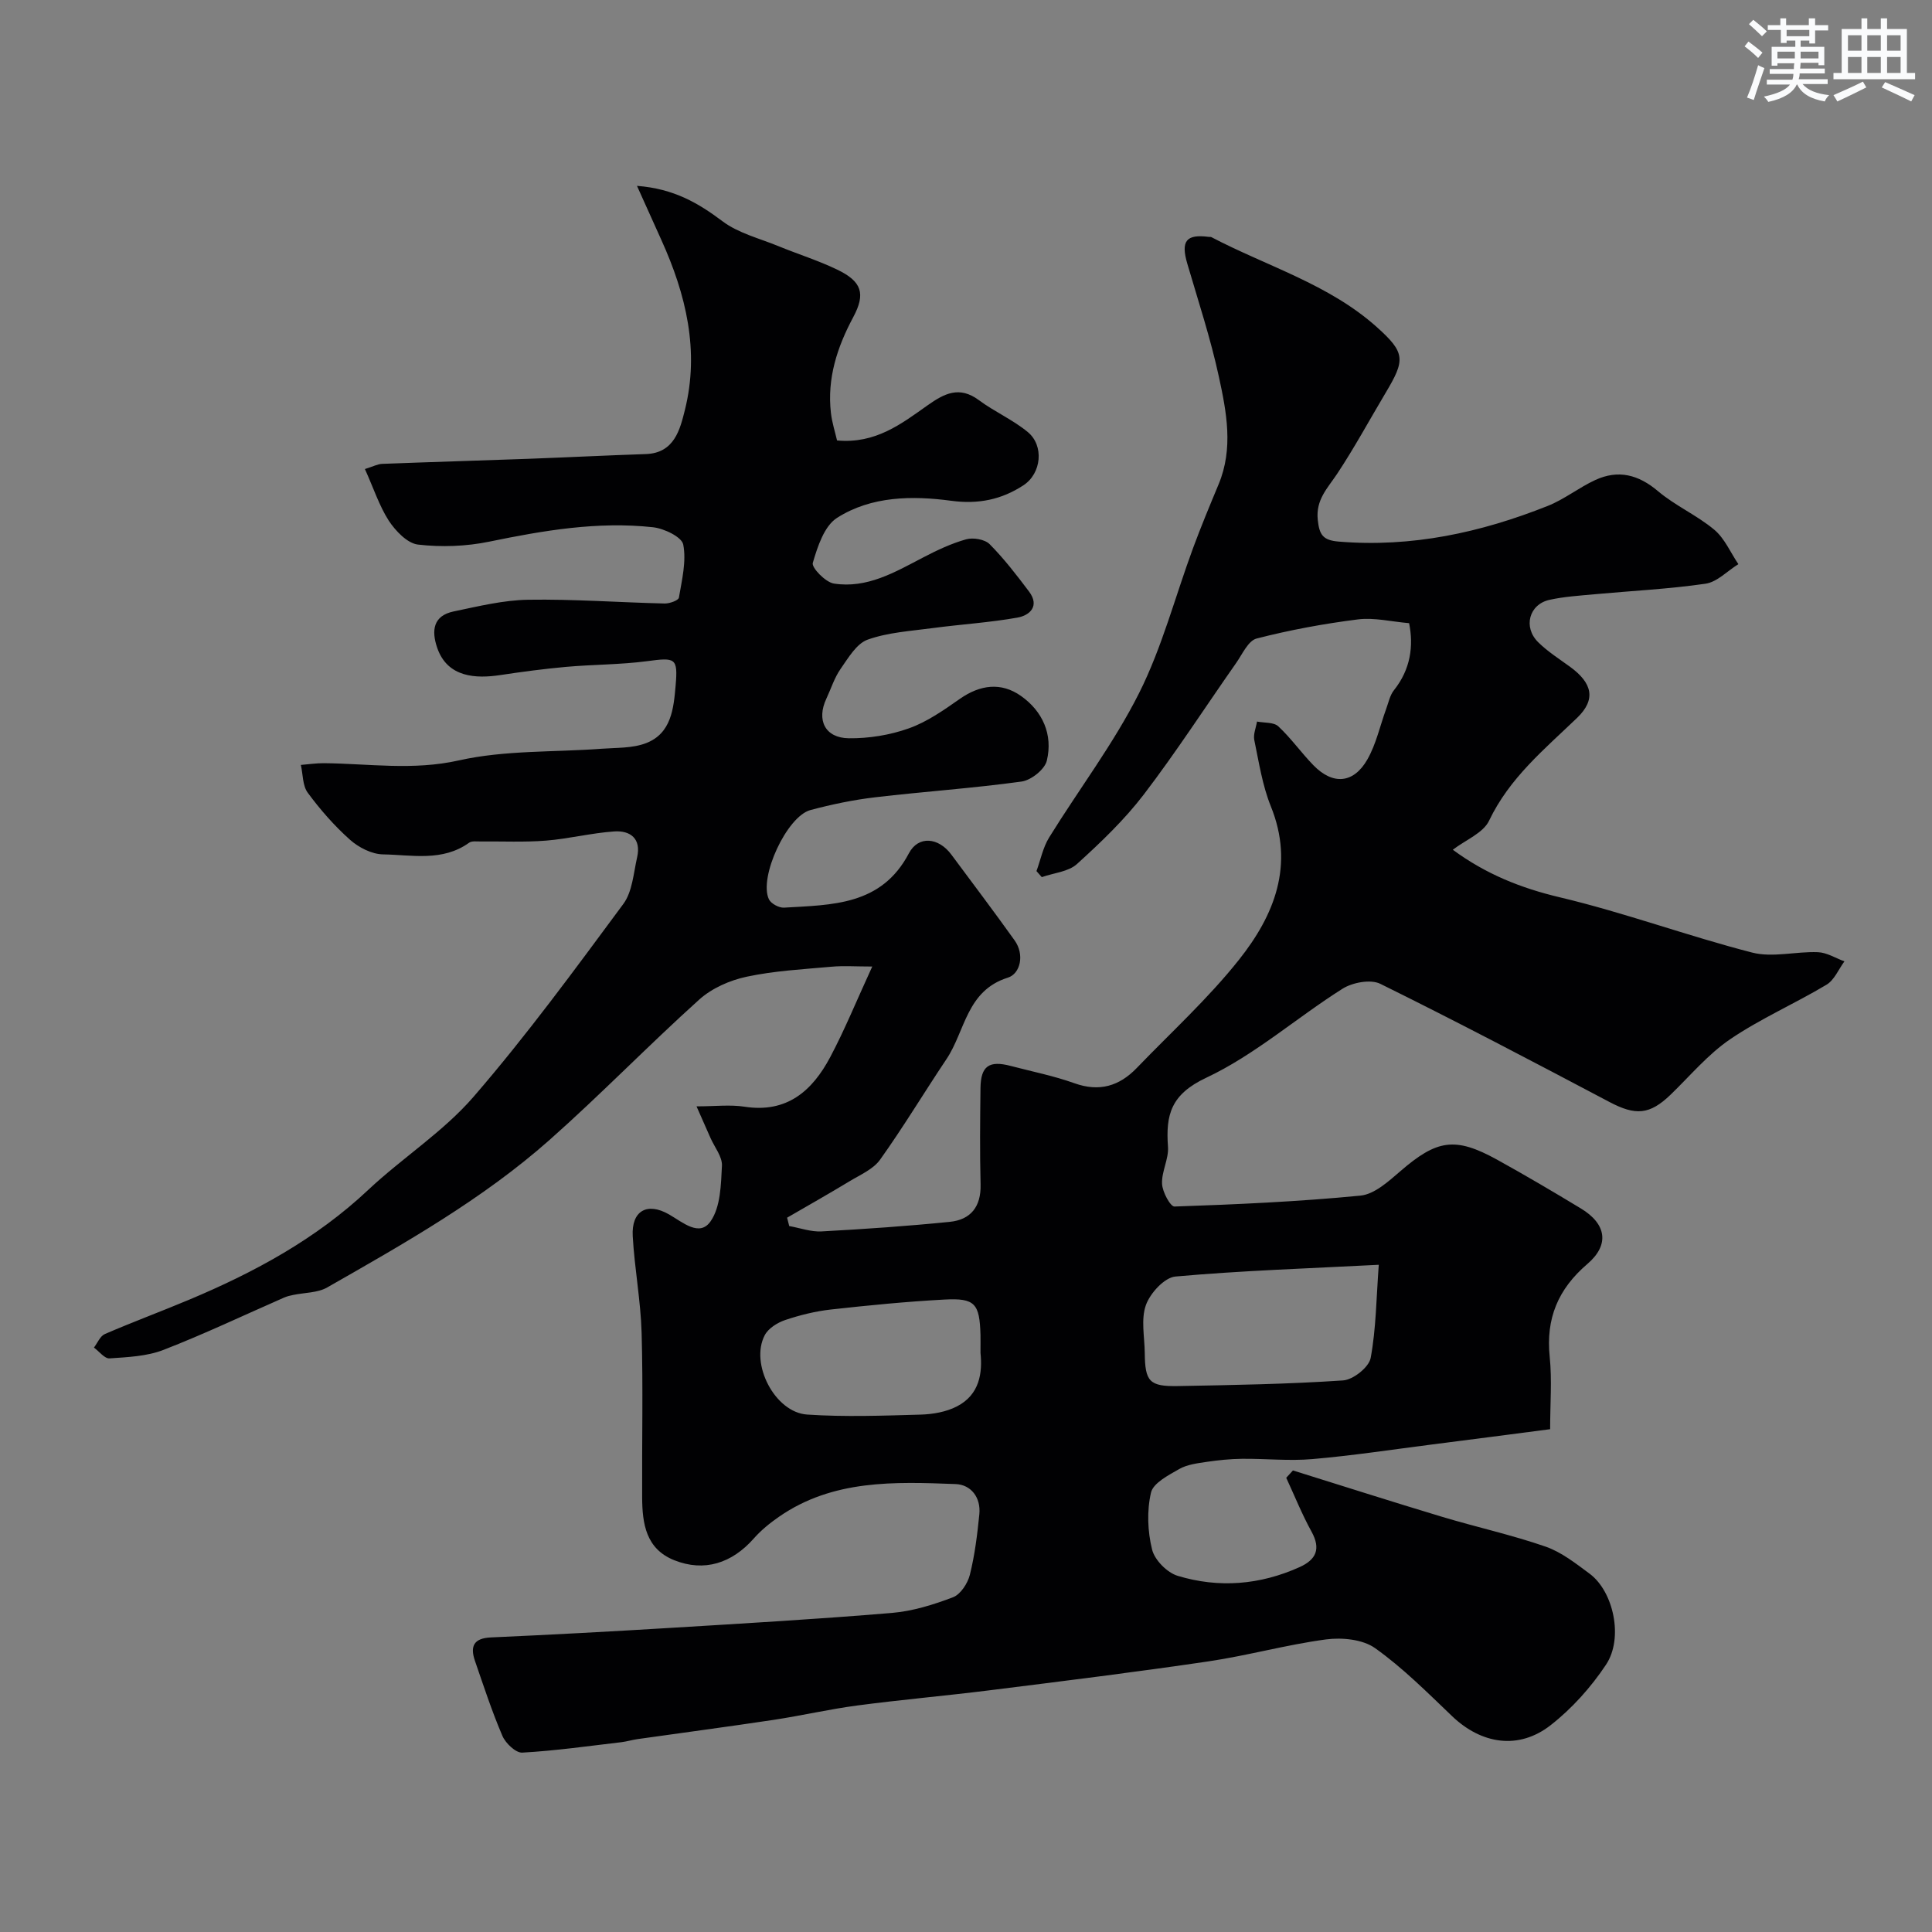 <svg enable-background="new 0 0 400 400" viewBox="0 0 400 400" xmlns="http://www.w3.org/2000/svg"><rect x="0" y="0" width="400" height="400" fill="#808080" stroke="none"/><path d="m75.55 97.11c1.76-.55 2.65-1.04 3.56-1.07 10.1-.39 20.2-.68 30.3-1.05 8.1-.3 16.2-.71 24.3-.98 5.94-.2 7.09-5.15 8.09-9.13 3.06-12.25.23-23.92-4.86-35.17-1.58-3.49-3.15-6.98-5.06-11.23 7.67.59 12.71 3.58 17.72 7.34 3.27 2.46 7.61 3.52 11.51 5.12 4.06 1.67 8.28 2.98 12.22 4.88 5.11 2.46 5.93 4.98 3.32 9.85-3.33 6.22-5.43 12.67-4.62 19.8.23 2.03.88 4.01 1.27 5.72 7.96.74 13.33-3.44 18.74-7.27 3.49-2.47 6.59-4.07 10.63-1.07 3.23 2.4 7.04 4.05 10.12 6.6 3.41 2.81 2.85 8.58-.91 11.03-4.5 2.94-9.28 3.96-14.95 3.2-8.04-1.08-16.52-.99-23.62 3.53-2.66 1.69-4.04 5.95-5.03 9.33-.29.98 2.63 4.01 4.37 4.28 6.85 1.07 12.64-2.36 18.47-5.4 2.86-1.49 5.83-2.9 8.91-3.76 1.46-.41 3.86 0 4.86 1 2.99 3.01 5.6 6.41 8.16 9.81 2.25 3 .18 4.94-2.41 5.4-5.79 1.03-11.7 1.39-17.55 2.17-4.52.61-9.22.88-13.45 2.39-2.31.83-4.01 3.78-5.6 6.05-1.29 1.84-1.98 4.1-2.95 6.17-2.08 4.42-.29 8.14 4.65 8.2 4.15.05 8.52-.66 12.42-2.05 3.78-1.34 7.24-3.78 10.57-6.11 4.2-2.94 8.55-3.49 12.64-.61 4.49 3.16 6.67 8.01 5.36 13.42-.44 1.81-3.24 4.03-5.21 4.31-10.07 1.39-20.23 2.07-30.32 3.26-4.51.53-9.01 1.47-13.4 2.64-4.89 1.3-10.74 13.94-8.61 18.47.42.9 2.09 1.8 3.13 1.74 9.94-.6 20.15-.41 25.85-11.24 1.96-3.73 6.14-3.33 8.8.26 4.38 5.9 8.82 11.77 13.09 17.75 2.11 2.94 1.2 6.91-1.39 7.72-8.59 2.69-8.82 11.06-12.72 16.88-4.63 6.91-8.91 14.05-13.74 20.81-1.42 1.99-4.12 3.13-6.34 4.48-4.26 2.58-8.6 5.03-12.91 7.53.15.58.3 1.15.44 1.73 2.24.4 4.49 1.23 6.7 1.11 8.86-.48 17.72-1.09 26.55-1.98 4.32-.44 6.48-3.13 6.37-7.71-.17-6.66-.1-13.33-.02-20 .06-4.56 1.78-5.75 6.26-4.57 4.41 1.16 8.91 2.05 13.18 3.58 5.17 1.85 9.3.6 12.92-3.16 7.13-7.41 14.81-14.4 21.17-22.42 7.29-9.18 11.51-19.55 6.59-31.73-1.75-4.33-2.47-9.11-3.43-13.73-.25-1.19.35-2.56.56-3.84 1.5.3 3.45.1 4.41.99 2.64 2.46 4.75 5.47 7.27 8.06 4.02 4.13 8.32 3.81 11.18-1.22 1.81-3.18 2.6-6.93 3.87-10.41.49-1.33.78-2.86 1.63-3.92 3.46-4.34 4.08-9.18 3.13-13.87-3.67-.31-7.21-1.2-10.59-.78-7.06.89-14.1 2.19-20.98 3.96-1.73.44-2.95 3.22-4.22 5.04-6.37 9.08-12.4 18.43-19.13 27.24-4.03 5.27-8.92 9.94-13.85 14.41-1.78 1.61-4.82 1.84-7.28 2.71-.37-.42-.74-.83-1.1-1.25.85-2.32 1.34-4.87 2.61-6.94 6.17-9.98 13.36-19.43 18.61-29.86 4.79-9.51 7.5-20.07 11.22-30.13 1.64-4.43 3.45-8.79 5.27-13.15 3.09-7.42 1.65-14.93.06-22.25-1.71-7.91-4.26-15.64-6.54-23.42-1.38-4.7-.25-6.18 4.48-5.55.16.02.36-.03.49.04 11.5 6.03 24.32 9.74 34.22 18.59 6.02 5.38 5.95 6.82 1.84 13.7-3.32 5.57-6.41 11.29-9.99 16.69-1.99 3-4.48 5.38-4.03 9.57.33 3.08 1.05 4.22 4.34 4.49 15.09 1.25 29.39-1.86 43.26-7.38 3.46-1.37 6.48-3.82 9.88-5.38 4.73-2.17 8.89-1.12 12.95 2.31 3.58 3.03 8.06 4.98 11.66 7.99 2.15 1.8 3.36 4.72 4.99 7.13-2.26 1.4-4.38 3.69-6.79 4.05-7.63 1.11-15.36 1.48-23.05 2.19-3.1.29-6.23.48-9.26 1.15-4.23.93-5.51 5.64-2.35 8.77 1.96 1.94 4.35 3.45 6.6 5.09 4.61 3.36 5.44 6.75 1.46 10.58-6.81 6.54-14 12.43-18.22 21.28-1.22 2.57-4.87 3.99-7.51 6.02 6.87 5.06 14.12 7.95 22.2 9.86 13.41 3.18 26.42 8 39.78 11.43 4.24 1.09 9.06-.26 13.6-.08 1.86.07 3.67 1.23 5.5 1.9-1.22 1.65-2.09 3.87-3.72 4.84-6.55 3.92-13.63 7-19.92 11.27-4.6 3.12-8.3 7.58-12.35 11.49-4.34 4.18-7.25 4.37-12.67 1.51-15.73-8.31-31.48-16.59-47.43-24.46-2-.99-5.76-.29-7.83 1.02-9.51 6-18.14 13.69-28.2 18.42-7.32 3.44-8.42 7.64-7.93 14.31.18 2.5-1.35 5.12-1.23 7.65.07 1.68 1.72 4.74 2.58 4.71 12.85-.44 25.7-1.01 38.49-2.26 2.9-.28 5.81-2.94 8.25-5.04 7.58-6.56 11.35-7.2 20.05-2.4 5.85 3.23 11.61 6.63 17.33 10.09 5.29 3.19 6.02 7.51 1.36 11.5-6.08 5.2-8.62 11.3-7.8 19.23.49 4.77.09 9.63.09 14.98-8.24 1.07-16.29 2.13-24.35 3.15-8.29 1.06-16.56 2.32-24.88 3.04-4.82.42-9.71-.11-14.57-.06-2.45.03-4.92.28-7.35.64-1.92.29-4 .54-5.63 1.47-2.23 1.28-5.39 2.89-5.86 4.89-.87 3.75-.71 8.03.23 11.8.54 2.17 3.11 4.77 5.3 5.43 8.51 2.58 17.03 1.89 25.22-1.8 3.45-1.55 4.46-3.77 2.49-7.35-1.98-3.59-3.51-7.42-5.24-11.15.46-.51.92-1.02 1.39-1.52 10.29 3.21 20.56 6.49 30.88 9.6 7.12 2.14 14.41 3.74 21.43 6.17 3.3 1.15 6.27 3.5 9.14 5.63 4.92 3.67 7.03 13.31 3.37 18.81-3.11 4.68-7.06 9.09-11.48 12.54-6.63 5.17-14.34 3.91-20.39-1.88-5.13-4.9-10.19-9.99-15.94-14.08-2.56-1.82-6.83-2.24-10.13-1.81-8.2 1.09-16.24 3.35-24.44 4.56-15.05 2.22-30.16 4.09-45.26 5.98-9.11 1.14-18.27 1.94-27.37 3.14-5.81.77-11.53 2.1-17.33 2.98-9.37 1.41-18.77 2.65-28.15 3.98-1.13.16-2.23.5-3.36.64-6.84.8-13.67 1.78-20.54 2.16-1.34.07-3.45-1.94-4.1-3.46-2.17-5.06-3.89-10.33-5.69-15.55-1.02-2.98-.29-4.68 3.32-4.84 12.37-.55 24.74-1.22 37.09-1.97 15.31-.93 30.62-1.82 45.9-3.1 4.3-.36 8.62-1.7 12.68-3.25 1.56-.6 3.03-2.87 3.48-4.65 1.02-4.09 1.54-8.32 1.96-12.52.35-3.47-1.72-6.14-4.91-6.26-12.65-.48-25.42-.96-36.57 6.77-1.88 1.3-3.71 2.79-5.21 4.49-4.57 5.18-10.28 6.96-16.44 4.52-5.91-2.34-6.65-7.59-6.68-13.01-.06-11.35.21-22.71-.11-34.06-.19-6.7-1.47-13.36-1.84-20.05-.29-5.21 2.96-7.11 7.53-4.48 2.88 1.66 6.3 4.71 8.59 1.42 2.07-2.97 2.15-7.57 2.35-11.49.1-1.88-1.53-3.85-2.38-5.79-.78-1.77-1.57-3.55-2.88-6.52 3.82 0 6.94-.39 9.93.07 8.8 1.37 14.05-3.3 17.75-10.27 2.98-5.61 5.38-11.52 8.7-18.75-3.47 0-5.98-.19-8.45.04-5.87.53-11.82.84-17.56 2.07-3.48.74-7.2 2.38-9.81 4.73-10.52 9.47-20.39 19.67-30.98 29.05-13.88 12.3-30.01 21.4-46.04 30.55-2 1.14-4.7 1.06-7.07 1.56-.63.13-1.27.28-1.86.54-8.31 3.64-16.52 7.55-24.97 10.83-3.45 1.34-7.42 1.5-11.18 1.76-1.01.07-2.14-1.45-3.22-2.24.74-.96 1.28-2.38 2.26-2.8 5.78-2.5 11.69-4.69 17.5-7.13 13.5-5.67 26.22-12.55 37.03-22.72 7.07-6.64 15.51-12 21.8-19.27 11.01-12.73 20.98-26.37 31.01-39.92 1.88-2.54 2.11-6.37 2.86-9.67.88-3.84-1.39-5.59-4.77-5.35-4.72.33-9.37 1.52-14.08 1.9-4.49.36-9.03.13-13.55.18-.81.01-1.82-.15-2.39.26-5.52 3.96-11.83 2.51-17.82 2.41-2.33-.04-5.05-1.43-6.85-3.04-3.24-2.89-6.16-6.23-8.74-9.73-1.08-1.47-.98-3.81-1.42-5.75 1.59-.13 3.18-.37 4.77-.36 9.31.09 18.44 1.56 27.96-.58 9.54-2.14 19.66-1.67 29.52-2.41 3.1-.23 6.41-.08 9.22-1.16 5.25-2.02 5.71-7.21 6.12-11.92.5-5.78-.05-5.83-5.92-5.05-5.55.73-11.2.68-16.78 1.18-4.56.41-9.11 1.02-13.63 1.7-4.87.73-10.9.6-13.04-5.67-1.22-3.57-.82-6.63 3.42-7.51 5.1-1.06 10.28-2.34 15.43-2.42 9.41-.15 18.84.56 28.26.78 1.01.02 2.85-.64 2.94-1.22.62-3.64 1.57-7.49.9-10.98-.3-1.58-3.97-3.34-6.27-3.59-11.45-1.25-22.66.67-33.88 2.98-4.79.99-9.92 1.17-14.76.61-2.23-.26-4.67-2.84-6.08-4.98-1.97-3.09-3.14-6.73-4.92-10.66zm209.91 164.75c-14.84.77-28.5 1.21-42.09 2.43-2.28.2-5.23 3.43-6.12 5.9-1.06 2.95-.28 6.58-.24 9.92.06 5.93.95 6.97 6.89 6.86 11.4-.21 22.81-.4 34.18-1.17 2.08-.14 5.34-2.73 5.7-4.64 1.13-6.07 1.16-12.33 1.68-19.3zm-82.46 18.23c0-1.73.02-2.73 0-3.73-.19-6.48-1.13-7.64-7.46-7.3-7.85.42-15.7 1.19-23.52 2.06-3.2.36-6.4 1.15-9.46 2.18-1.61.54-3.49 1.72-4.23 3.14-3.1 5.91 2.1 15.98 8.78 16.43 7.8.52 15.67.23 23.49.01 2.53-.07 5.28-.55 7.5-1.69 4.77-2.44 5.32-7.03 4.9-11.1z" fill="#010103"/><g fill="#fafbfc"><path d="m361.2 9.6.8-1c.9.7 1.9 1.4 2.9 2.3l-.9 1.1c-1-1-2-1.8-2.8-2.4zm.5 10.6c.9-2.1 1.6-4.3 2.3-6.7.4.2.8.4 1.3.6-.7 2.1-1.5 4.3-2.2 6.6zm.4-15.2.9-.9c1 .8 2 1.6 2.8 2.4l-1 1c-.9-.9-1.8-1.7-2.7-2.5zm12.5-1.2h1.2v1.4h2.7v1.1h-2.7v2.7h-1.2v-.6h-1.8v1.3h4.9v3.8h-1.2v-.5h-3.7c0 .4-.1.9-.1 1.2h5.1v1h-5.2c0 .5-.1.9-.2 1.2h6v1h-5.2c1.1 1.3 2.9 2 5.5 2.3-.4.4-.7.8-.9 1.3-2.9-.5-4.8-1.6-5.7-3.5h-.1c-.8 1.7-2.7 2.9-5.9 3.6-.2-.4-.6-.8-.9-1.1 2.8-.6 4.6-1.4 5.4-2.5h-4.8v-1h5.3c.1-.3.2-.7.2-1.2h-4.9v-1h5c0-.4 0-.8.1-1.2h-3.5v.5h-1.2v-3.9h4.9v-1.3h-1.8v.5h-1.2v-2.7h-2.7v-1h2.6v-1.4h1.2v1.4h4.7v-1.4zm-6.6 8.3h3.6c0-.4 0-.9 0-1.4h-3.6zm1.9-4.6h4.7v-1.3h-4.7zm6.6 3.2h-3.7v1.4h3.7z"/><path d="m385.3 3.8h1.3v2.2h2.8v-2.2h1.3v2.2h4.1v9.1h1.7v1.3h-16.9v-1.3h1.7v-9.1h4.1v-2.2zm.4 13.1.7 1.2c-1.8.9-3.8 1.9-6 2.9-.2-.4-.5-.8-.8-1.3 2.3-1 4.3-1.9 6.1-2.8zm-3.1-6.4h2.8v-3.2h-2.8zm0 4.6h2.8v-3.3h-2.8zm4-4.6h2.8v-3.2h-2.8zm0 4.6h2.8v-3.3h-2.8zm3.7 1.9c2.1.9 4.1 1.8 6.1 2.7l-.7 1.3c-2.2-1.1-4.2-2-6.1-2.9zm3.2-9.7h-2.8v3.2h2.8zm-2.8 7.8h2.8v-3.3h-2.8z"/></g></svg>